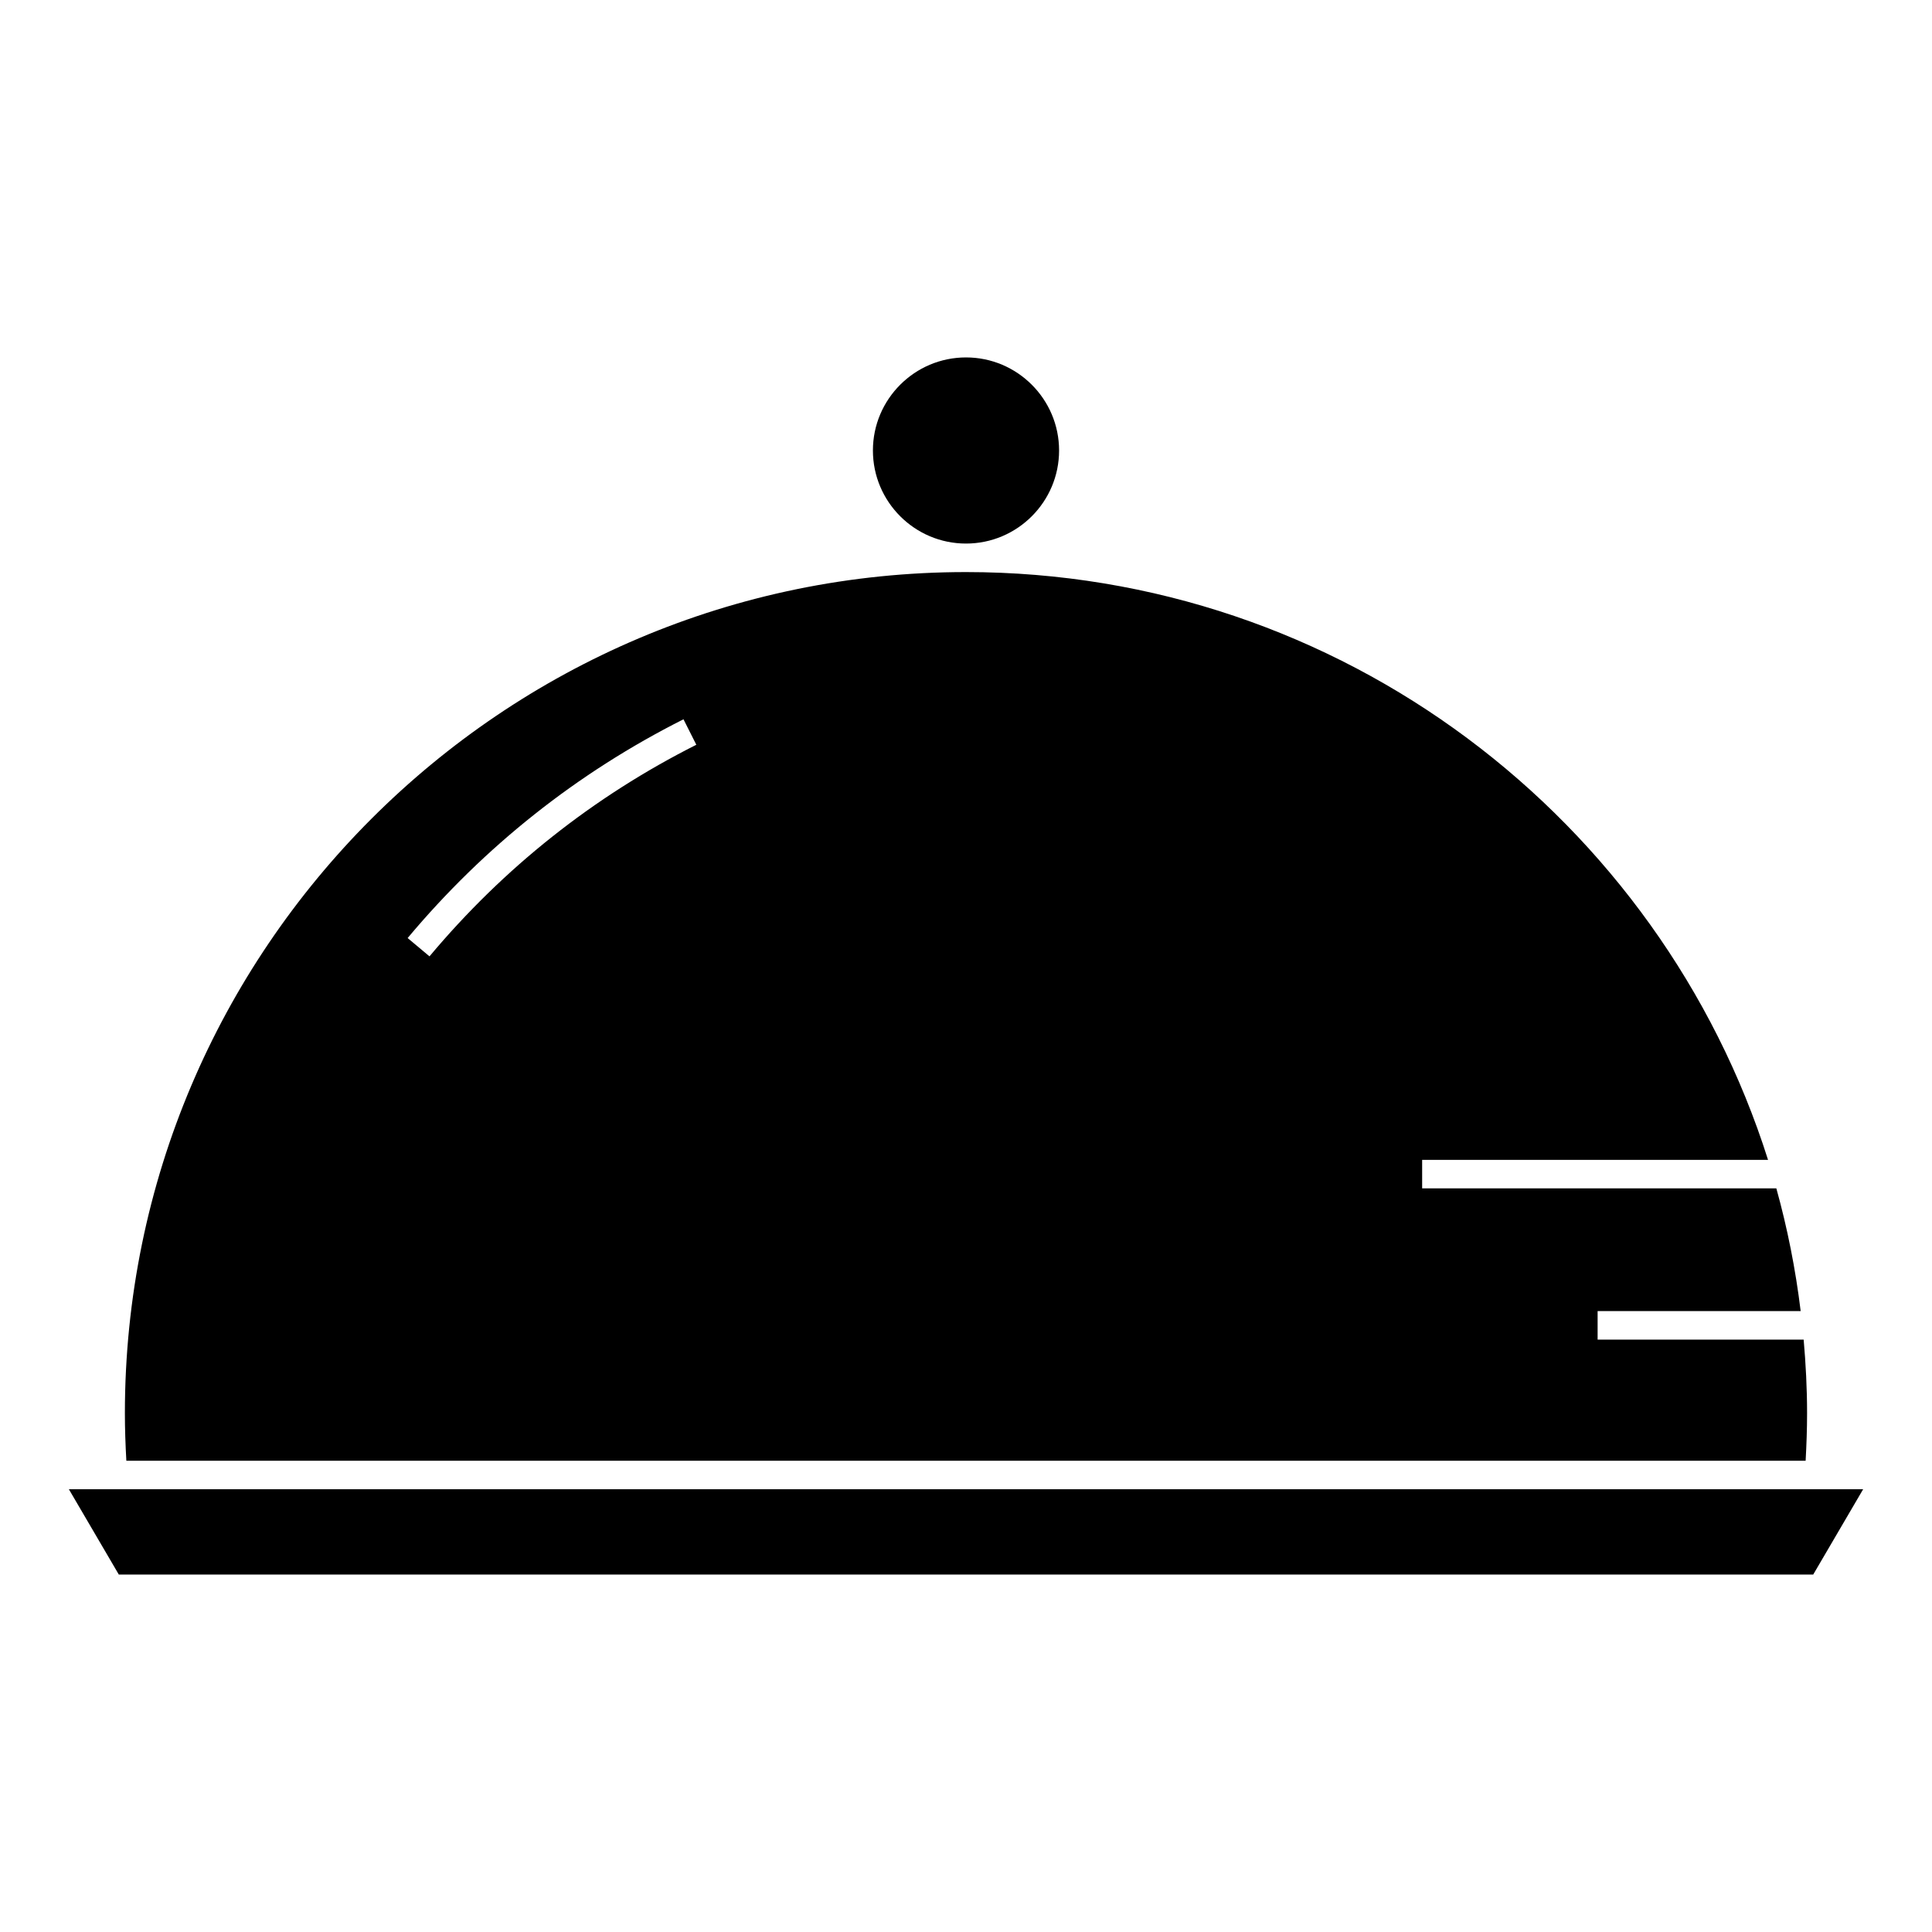 <?xml version="1.0" encoding="UTF-8"?>
<!-- Uploaded to: SVG Repo, www.svgrepo.com, Generator: SVG Repo Mixer Tools -->
<svg fill="#000000" width="800px" height="800px" version="1.1" viewBox="144 144 512 512" xmlns="http://www.w3.org/2000/svg">
 <g>
  <path d="m400 288.05c13.598 0 24.668-11.062 24.668-24.668-0.004-13.602-11.07-24.66-24.668-24.66s-24.668 11.062-24.668 24.66c0 13.602 11.07 24.668 24.668 24.668z"/>
  <path d="m162.25 538.66 13.238 22.617h449.03l13.238-22.617z"/>
  <path d="m622.51 531.1c0.23-4.195 0.383-8.41 0.383-12.59 0-6.574-0.344-13.07-0.906-19.496l-54.605-0.004v-7.559h53.812c-1.352-11.109-3.512-21.965-6.445-32.516h-93.867v-7.559h91.664c-28.551-90.199-113.03-155.77-212.55-155.77-122.91 0-222.9 99.996-222.9 222.91 0 4.195 0.152 8.41 0.387 12.59h445.03zm-297.38-196.48 3.402 6.75c-27.246 13.719-51.031 32.582-70.711 56.074l-5.793-4.852c20.336-24.285 44.934-43.793 73.102-57.973z"/>
 </g>
</svg>